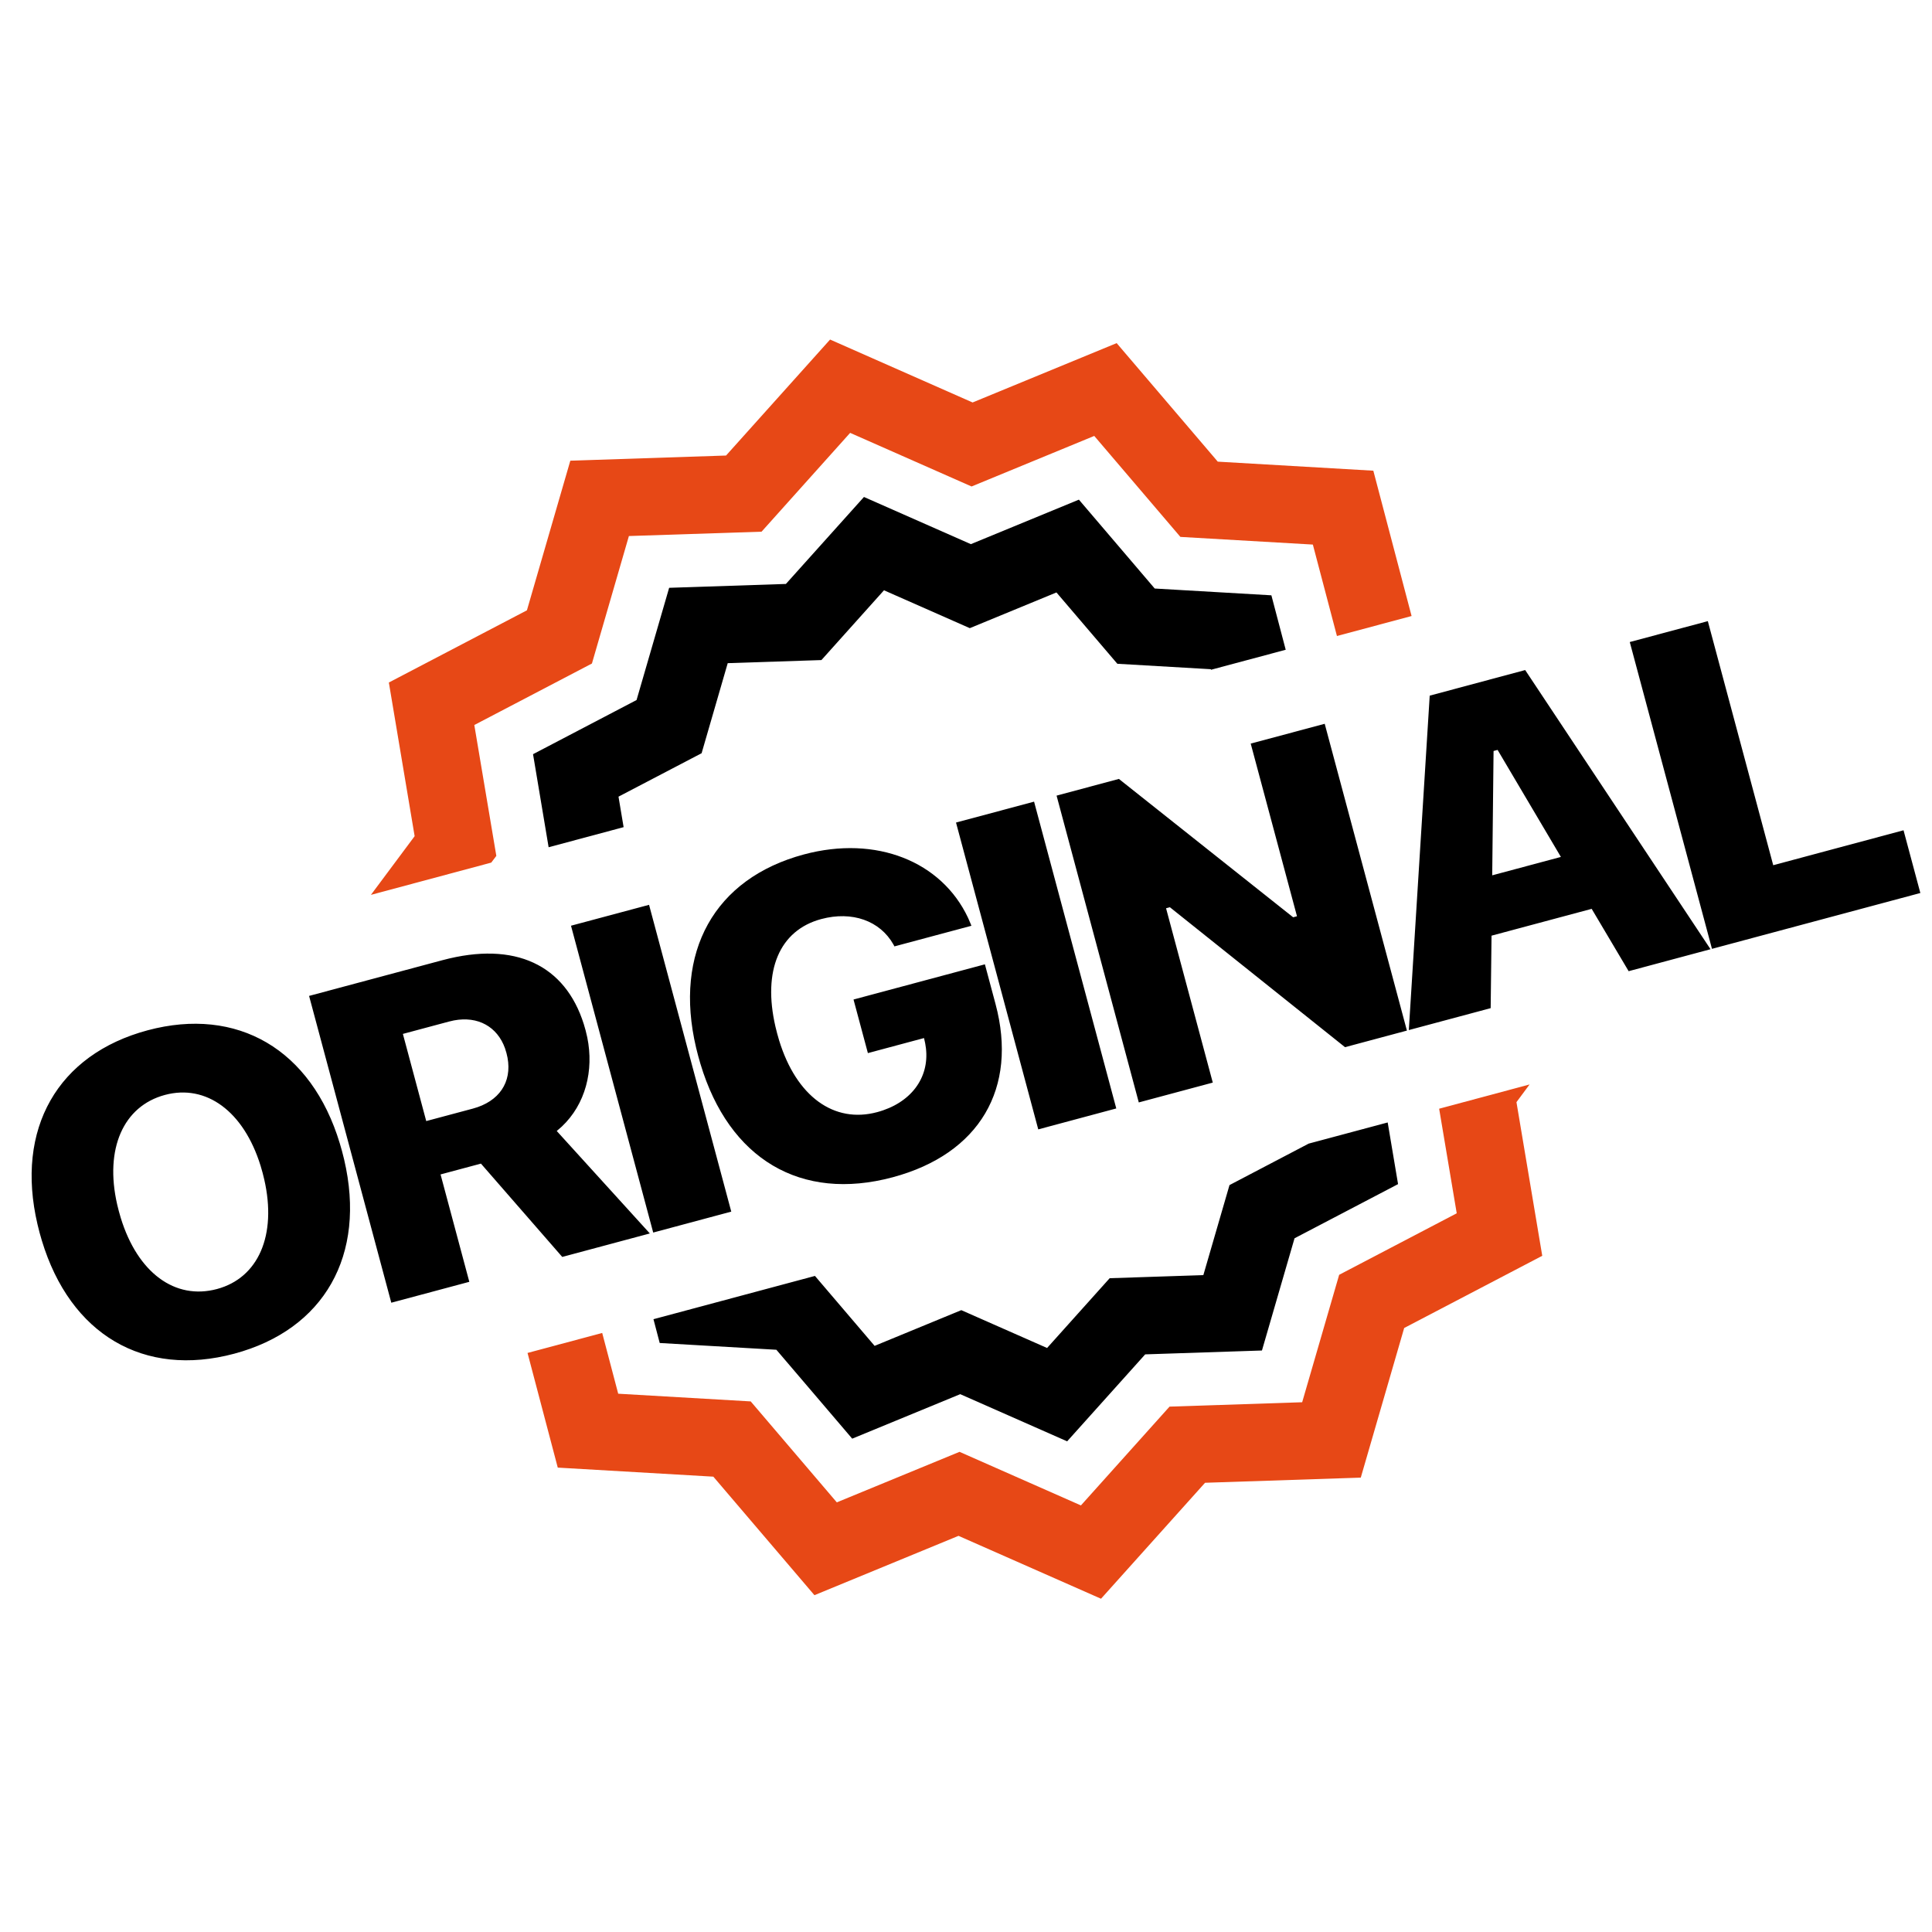 <?xml version="1.0" encoding="UTF-8"?>
<svg width="60px" height="60px" viewBox="0 0 60 60" version="1.1" xmlns="http://www.w3.org/2000/svg" xmlns:xlink="http://www.w3.org/1999/xlink">
    <title>original</title>
    <g id="original" stroke="none" stroke-width="1" fill="none" fill-rule="evenodd">
        <path d="M16.383,42.017 L18.702,41.396 L19.199,43.283 L23.314,43.522 L25.988,46.657 L29.799,45.088 L33.569,46.752 L36.321,43.684 L40.44,43.548 L41.589,39.59 L45.24,37.68 L44.694,34.432 L47.502,33.679 L47.095,34.228 L47.896,39 L43.608,41.242 L42.26,45.889 L37.424,46.049 L34.193,49.65 L29.767,47.697 L25.293,49.54 L22.153,45.859 L17.322,45.578 L16.383,42.017 Z M25.779,10.545 L30.205,12.499 L34.679,10.656 L37.819,14.337 L42.65,14.618 L43.838,19.131 L41.52,19.752 L40.772,16.912 L36.658,16.674 L33.983,13.538 L30.173,15.108 L26.402,13.443 L23.651,16.512 L19.531,16.647 L18.383,20.606 L14.73,22.516 L15.414,26.58 L15.256,26.789 L11.519,27.791 L12.877,25.968 L12.076,21.196 L16.364,18.954 L17.712,14.307 L22.548,14.147 L25.779,10.545 Z" id="Shape" fill="#E74816" fill-rule="nonzero"></path>
        <path d="M43.096,34.859 L43.418,36.774 L40.203,38.456 L39.191,41.941 L35.565,42.061 L33.141,44.762 L29.821,43.297 L26.466,44.679 L24.111,41.918 L20.488,41.708 L20.294,40.969 L25.309,39.625 L27.162,41.797 L29.854,40.688 L32.518,41.863 L34.462,39.696 L37.371,39.6 L38.183,36.804 L40.642,35.516 L43.096,34.859 Z M4.584,31.997 C7.368,31.251 9.67,32.586 10.553,35.51 L10.622,35.75 L10.687,36.007 C11.385,38.986 10.066,41.292 7.275,42.04 C4.472,42.791 2.183,41.452 1.298,38.522 L1.229,38.281 L1.165,38.025 C0.468,35.052 1.794,32.744 4.584,31.997 Z M13.739,29.82 C16.005,29.213 17.553,29.975 18.13,31.804 L18.186,31.997 L18.238,32.216 C18.449,33.245 18.183,34.296 17.444,34.99 L17.29,35.124 L20.181,38.306 L17.461,39.035 L14.936,36.137 L13.682,36.473 L14.575,39.808 L12.152,40.457 L9.599,30.929 L13.739,29.82 Z M8.093,36.205 C7.569,34.513 6.405,33.66 5.122,34.004 C3.831,34.35 3.243,35.676 3.639,37.407 L3.689,37.608 L3.75,37.822 C4.273,39.525 5.434,40.382 6.738,40.032 C8.022,39.688 8.604,38.364 8.206,36.627 L8.156,36.425 L8.093,36.205 Z M20.157,28.1 L22.71,37.628 L20.286,38.278 L17.733,28.749 L20.157,28.1 Z M24.967,26.535 C27.214,25.933 29.239,26.753 30.063,28.502 L30.143,28.687 L30.168,28.751 L27.777,29.391 L27.748,29.335 C27.329,28.591 26.462,28.286 25.505,28.542 C24.203,28.891 23.68,30.144 24.082,31.883 L24.135,32.094 L24.197,32.312 C24.733,34.056 25.904,34.897 27.239,34.539 C28.283,34.259 28.864,33.481 28.756,32.554 L28.732,32.398 L28.696,32.238 L26.953,32.705 L26.507,31.041 L30.587,29.948 L30.916,31.176 C31.619,33.797 30.418,35.839 27.724,36.561 C24.869,37.326 22.641,35.997 21.752,33.037 L21.683,32.794 L21.618,32.538 C20.918,29.566 22.183,27.281 24.967,26.535 Z M32.114,24.896 L34.667,34.424 L32.244,35.074 L29.69,25.545 L32.114,24.896 Z M15.683,32.554 C15.443,31.886 14.846,31.549 14.097,31.69 L13.945,31.725 L12.512,32.109 L13.237,34.816 L14.684,34.429 C15.504,34.209 15.902,33.607 15.762,32.849 L15.729,32.705 L15.683,32.554 Z M41.14,22.478 L43.693,32.006 L41.771,32.521 L36.332,28.175 L36.213,28.207 L37.664,33.621 L35.366,34.237 L32.813,24.709 L34.748,24.19 L40.16,28.487 L40.279,28.455 L38.842,23.093 L41.14,22.478 Z M47.366,20.809 L53.122,29.479 L50.579,30.161 L49.431,28.225 L46.321,29.058 L46.294,31.309 L43.752,31.99 L44.401,21.604 L47.366,20.809 Z M53.038,19.29 L55.069,26.87 L59.116,25.785 L59.638,27.733 L53.167,29.467 L50.614,19.939 L53.038,19.29 Z M46.509,23.289 L46.384,23.323 L46.342,27.184 L48.475,26.613 L46.509,23.289 Z M26.831,15.434 L30.151,16.899 L33.506,15.517 L35.861,18.277 L39.484,18.488 L39.929,20.179 L37.609,20.8 L37.605,20.783 L34.7,20.614 L32.809,18.399 L30.118,19.508 L27.453,18.332 L25.51,20.499 L22.6,20.595 L21.789,23.392 L19.208,24.741 L19.367,25.688 L17.038,26.312 L16.554,23.422 L19.769,21.74 L20.781,18.255 L24.407,18.135 L26.831,15.434 Z" id="Shape" fill="#000000" fill-rule="nonzero"></path>
    </g>
</svg>
